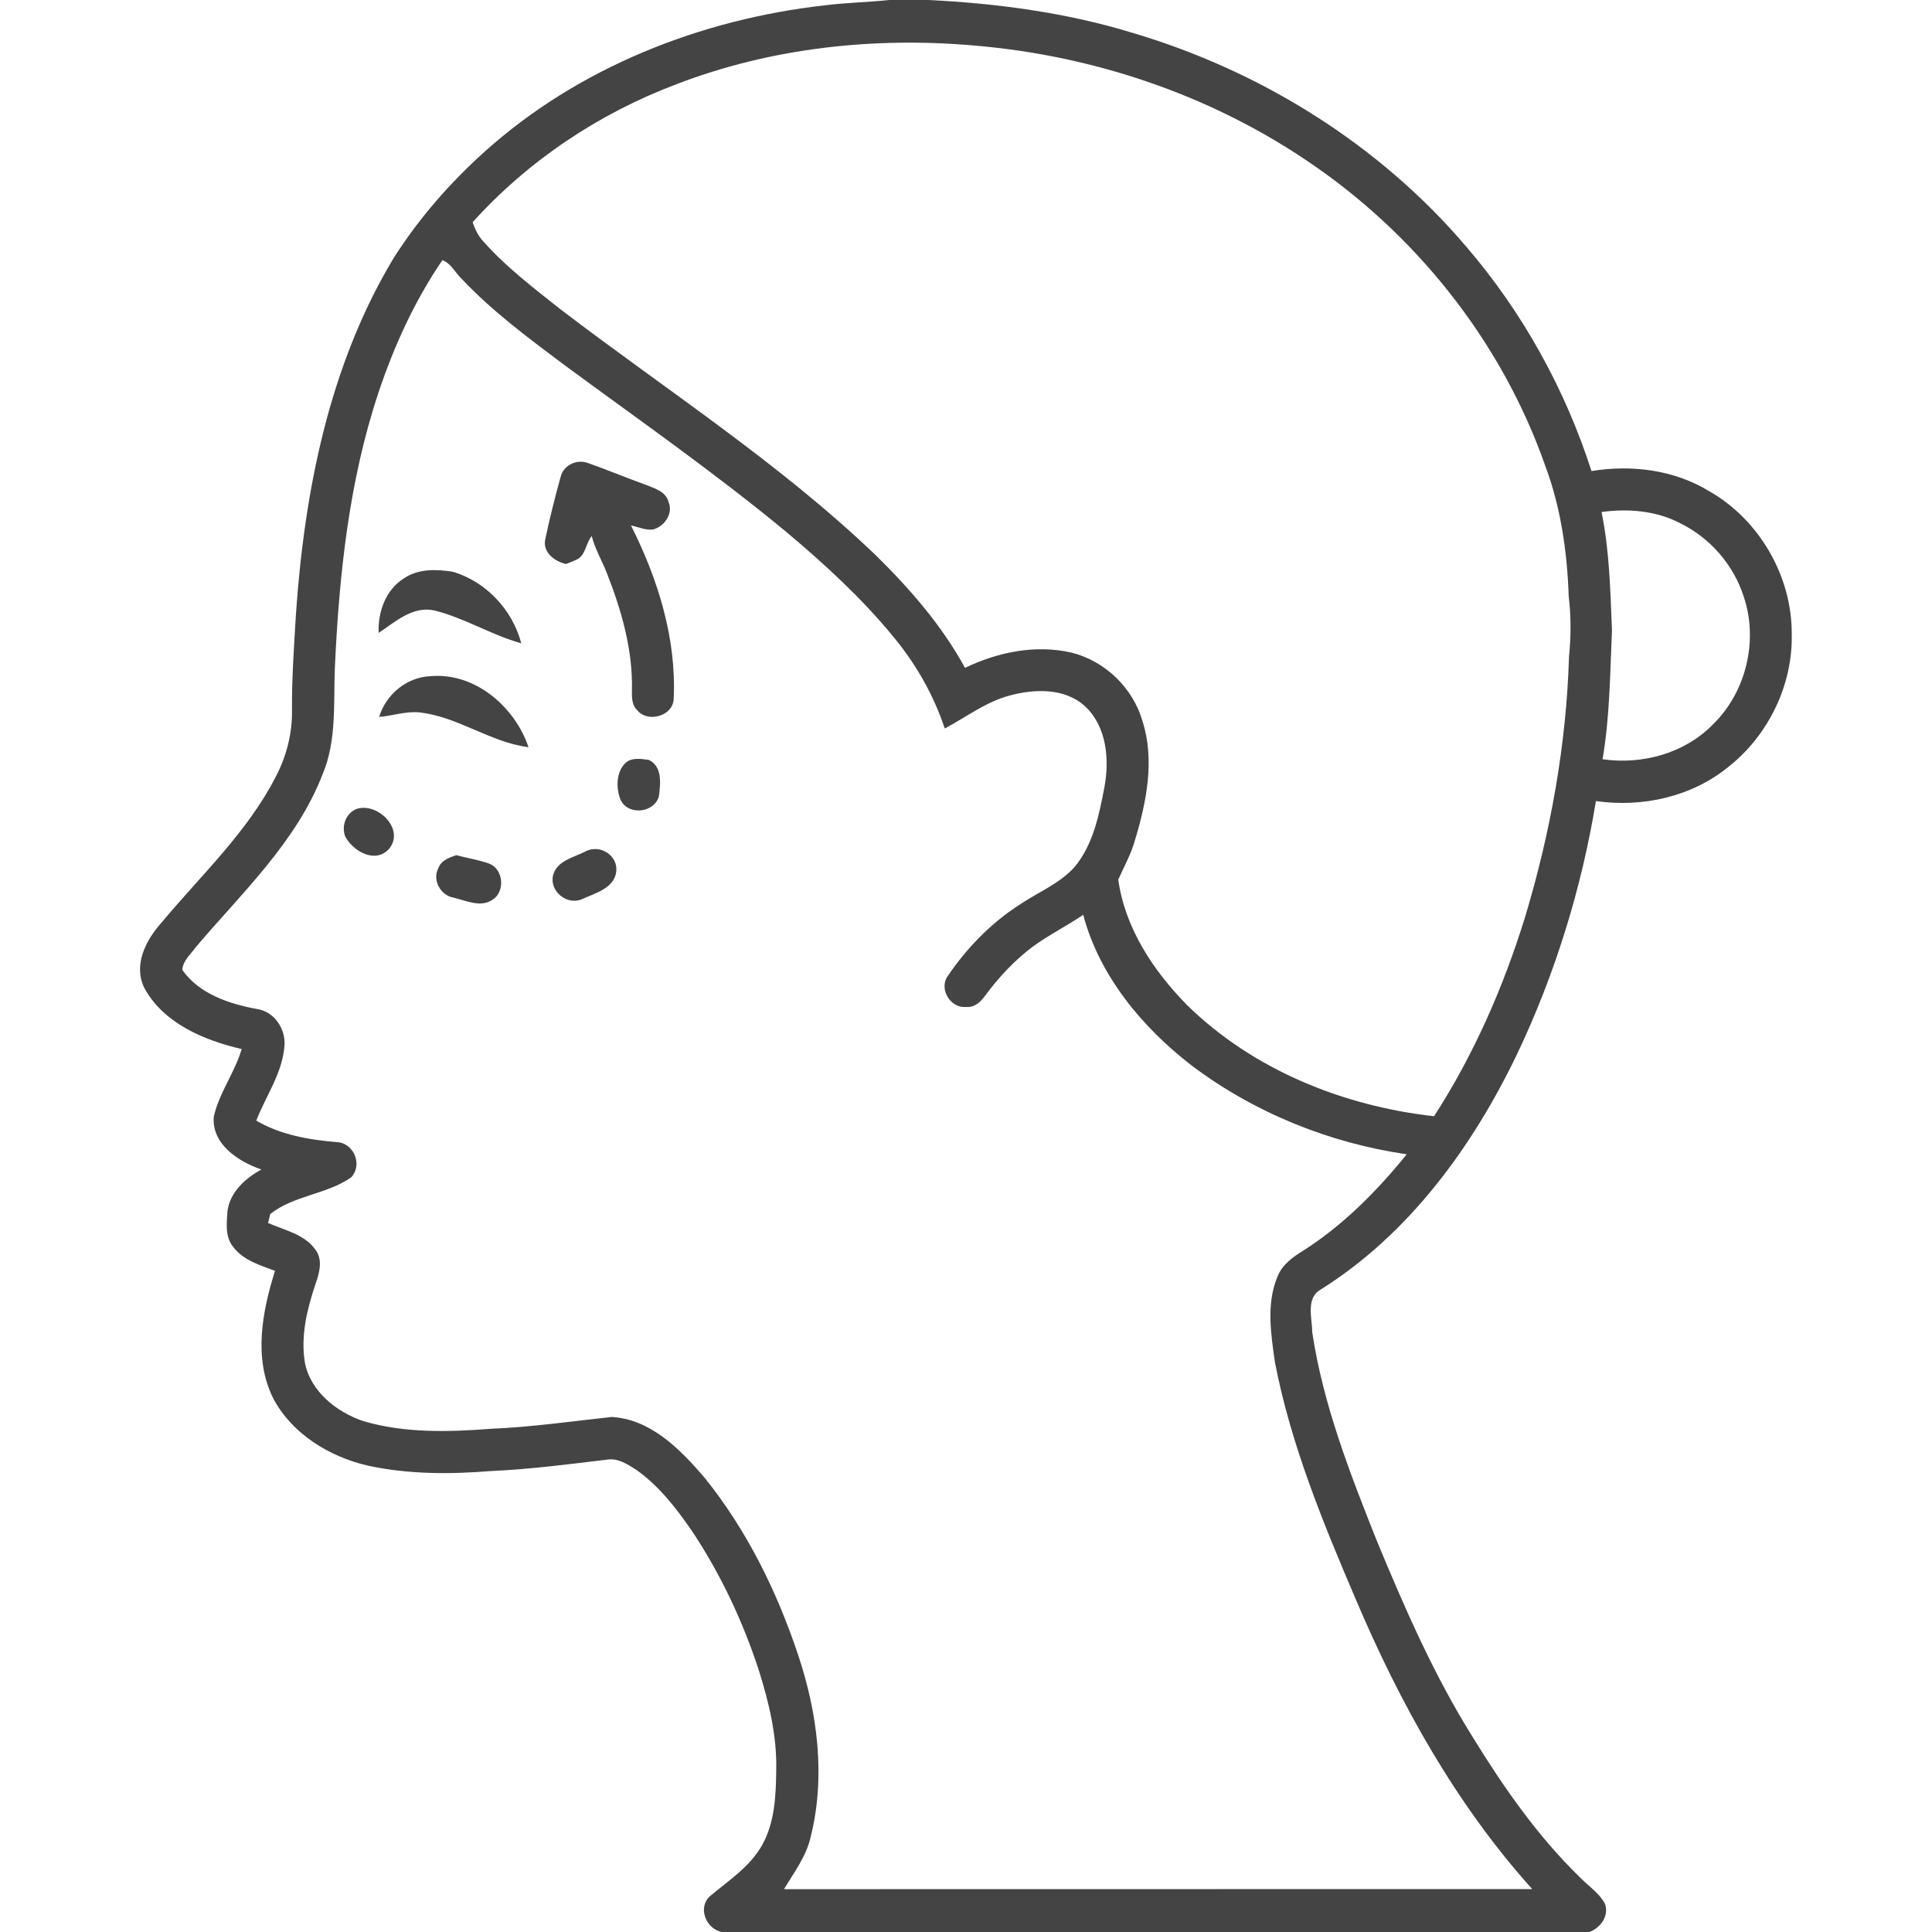 <svg xmlns="http://www.w3.org/2000/svg" viewBox="0 0 512 512" fill="#444"><path d="M235.72 0h10.37c18.25.91 36.51 3.34 54.03 8.7 34.03 10.08 65.45 29.6 88.49 56.71 14.89 17.32 26.16 37.69 33.15 59.42 10.62-1.73 21.91-.33 31.2 5.34 13.31 7.58 21.96 22.58 21.87 37.89.29 13.47-6.19 26.8-16.74 35.13-9.72 7.97-22.82 10.87-35.15 9.1-3.81 23.12-10.79 45.76-20.84 66.94-11.85 24.7-28.74 47.91-52.26 62.61-3.81 2.29-2.1 7.54-2.09 11.19 2.87 19.12 9.95 37.28 17.06 55.15 7.44 17.97 15.24 35.88 25.61 52.39 8.11 13.17 17.05 25.99 28.16 36.83 2.24 2.33 5.14 4.17 6.73 7.06 1.2 3.23-1.11 6.37-4.06 7.54H191.32c-4.28-.77-6.58-6.68-3.02-9.62 4.89-4.08 10.48-7.72 13.67-13.41 3.4-6.07 3.66-13.22 3.74-20 .19-8.96-1.93-17.77-4.59-26.26-4.26-13.05-10.15-25.6-17.78-37.03-4.16-6.03-8.76-11.98-14.82-16.23-2.24-1.41-4.73-3.06-7.51-2.65-10.32 1.25-20.65 2.59-31.04 3.05-10.85.88-21.89.86-32.57-1.46-10.13-2.36-20-8.38-24.97-17.76-5.32-10.63-2.96-23.01.45-33.84-3.98-1.51-8.48-2.81-11.13-6.42-2.13-2.63-1.68-6.24-1.47-9.38.63-5.04 4.74-8.75 8.99-11.05-6.06-2.13-13.18-6.64-12.62-13.97 1.4-6.37 5.58-11.7 7.39-17.96-9.93-2.32-20.71-6.79-25.79-16.2-2.99-6.06.39-12.64 4.47-17.21 10.44-12.55 22.69-23.89 30.26-38.57 2.94-5.53 4.54-11.76 4.4-18.04-.05-8.35.54-16.68 1.03-25.01 2.25-32.78 8.8-66.19 25.95-94.66 6.63-10.41 14.82-19.8 23.99-28.05 24.8-22.35 57.25-35.15 90.21-38.86C224.26.7 230.01.59 235.72 0m-56.44 22.31c-20.55 7.74-39.29 20.25-54.02 36.57.6 1.87 1.48 3.67 2.84 5.11 5.96 6.73 13.14 12.19 20.15 17.76 28.1 21.48 58.04 40.74 83.69 65.25 9.12 8.95 17.65 18.71 23.79 29.99 8.74-4.2 18.75-6.25 28.32-4.02 8.84 2.25 16.15 9.31 18.7 18.06 3.34 10.4 1.08 21.49-1.98 31.66-1.03 3.65-2.88 6.97-4.42 10.42 1.78 12.84 9.31 24.19 18.26 33.27 17.49 17.13 41.32 26.74 65.43 29.43 10.55-16.32 18.4-34.27 24.13-52.81 6.73-22.38 10.93-45.58 11.63-68.96.55-5.35.56-10.75-.08-16.09-.41-11.76-2.1-23.58-6.26-34.64-11.62-33.05-34.58-61.75-63.7-81.11-25.85-17.3-56.25-27.45-87.19-30.1-26.73-2.41-54.16.54-79.29 10.21m-62.05 46.65c-7.36 10.77-12.81 22.75-16.94 35.1-7.81 23.49-10.43 48.33-11.55 72.94-.38 9.37.51 19.09-3.16 27.96-6.91 18.07-21.38 31.53-33.63 45.97-1.35 1.91-3.5 3.65-3.63 6.12 4.47 6.35 12.45 9.01 19.79 10.35 4.5.62 7.55 5.16 7.29 9.54-.45 7.3-4.92 13.4-7.48 20.04 6.55 3.83 14.2 5.12 21.66 5.72 4.33.45 6.53 6.11 3.47 9.32-6.49 4.55-15.15 4.72-21.42 9.7l-.59 2.39c4.43 1.93 9.76 2.98 12.67 7.22 1.9 2.69.88 6.21-.13 9.04-2.22 6.61-3.93 13.68-2.79 20.68 1.46 7.7 8.43 13.19 15.53 15.57 10.9 3.19 22.45 2.89 33.66 2.03 10.76-.45 21.43-1.98 32.12-3.14 10.34.59 18.14 8.55 24.5 15.95 11.26 13.9 19.28 30.22 24.92 47.13 5.16 15.42 7.31 32.3 3.31 48.23-1.16 5.18-4.41 9.38-7.06 13.83l198.28-.03c-20.21-22.46-35.07-49.22-46.81-76.91-8.67-20.29-17.16-40.9-21.36-62.65-1.06-7.45-2.34-15.42.61-22.61 1.21-3.21 4.06-5.31 6.89-7.02 10.6-6.76 19.54-15.8 27.42-25.53-20.57-2.99-40.51-11.06-57.12-23.62-13.05-10.12-24.3-23.64-28.62-39.84-4.33 2.93-9.02 5.28-13.26 8.35-4.93 3.68-9.16 8.23-12.8 13.17-1.15 1.61-2.81 3.11-4.94 2.89-3.97.44-7.1-4.35-5.15-7.81 5.13-7.69 11.73-14.48 19.55-19.46 4.8-3.2 10.38-5.45 14.3-9.8 4.97-5.96 6.52-13.86 7.94-21.27 1.34-7.3.59-15.96-5.12-21.31-5.35-4.94-13.44-4.67-20.02-2.87-6.32 1.67-11.52 5.73-17.19 8.73-2.98-9.01-7.78-17.34-13.86-24.61-8.27-10.04-17.91-18.87-27.84-27.24-18.85-15.62-38.94-29.65-58.65-44.14-9.66-7.24-19.47-14.45-27.76-23.27-1.68-1.6-2.73-4.04-5.03-4.84m307.19 66.73c2.13 10.32 2.33 20.87 2.77 31.35-.51 11.4-.56 22.87-2.49 34.16 10.49 1.52 21.74-1.53 29.24-9.21 8.84-8.6 12.11-22.32 8.13-33.99-2.68-8.33-8.88-15.43-16.72-19.3-6.41-3.38-13.84-3.97-20.93-3.01zm-275.87-9.23c.7-3.1 4.13-4.8 7.08-3.82 5.13 1.78 10.14 3.92 15.26 5.74 2.4 1.01 5.56 1.75 6.29 4.66 1.29 3.06-1.09 6.49-4.11 7.28-2.03.27-3.91-.7-5.85-1.06 7.12 14.13 12.06 29.88 11.32 45.84-.08 4.71-6.94 6.58-9.72 3.05-1.38-1.34-1.38-3.32-1.35-5.1.28-10.68-2.72-21.15-6.58-31.01-1.28-3.36-3.19-6.47-4.07-9.98-1.56 1.85-1.53 4.74-3.7 6.1-1.02.49-2.06.92-3.12 1.31-2.96-.65-6.19-3.06-5.52-6.46 1.17-5.55 2.56-11.08 4.07-16.55zm-41.49 26.8c3.75-2.56 8.58-2.43 12.88-1.75 8.82 2.55 15.89 10.12 18.2 18.97-7.96-2.21-15.06-6.74-23.08-8.71-5.72-1.24-10.31 3.05-14.7 5.95-.27-5.52 1.86-11.43 6.7-14.46zm-6.58 36.73c1.78-5.9 7.23-10.49 13.45-10.78 11.81-1.14 22.51 8.02 26.13 18.81-10.2-1.31-18.79-8.17-29.06-9.24-3.56-.31-7 .93-10.52 1.21zm66.02 11.64c1.65-.8 3.66-.5 5.42-.25 3.65 1.73 3.13 6.27 2.7 9.59-1.17 4.52-8.21 5.24-10.17.97-1.33-3.28-1.2-8.16 2.05-10.31zm-72.08 12.78c5.57-1.96 13.04 5.35 8.66 10.58-3.67 4.01-9.59.57-11.62-3.38-1.01-2.74.21-6.07 2.96-7.2zm61.03 11.08c3.7-1.68 8.22 1.2 7.89 5.33-.46 4.59-5.58 5.86-9.1 7.46-3.94 1.76-8.69-2.09-7.67-6.32 1.08-4.02 5.7-4.74 8.88-6.47zm-39.29 4.59c.73-2.05 2.88-2.82 4.75-3.46 2.95.82 6.02 1.23 8.9 2.31 3.65 1.62 4.07 7.34.74 9.5-3.21 2.19-7.07.22-10.43-.57-3.39-.58-5.62-4.69-3.96-7.78z"/></svg>